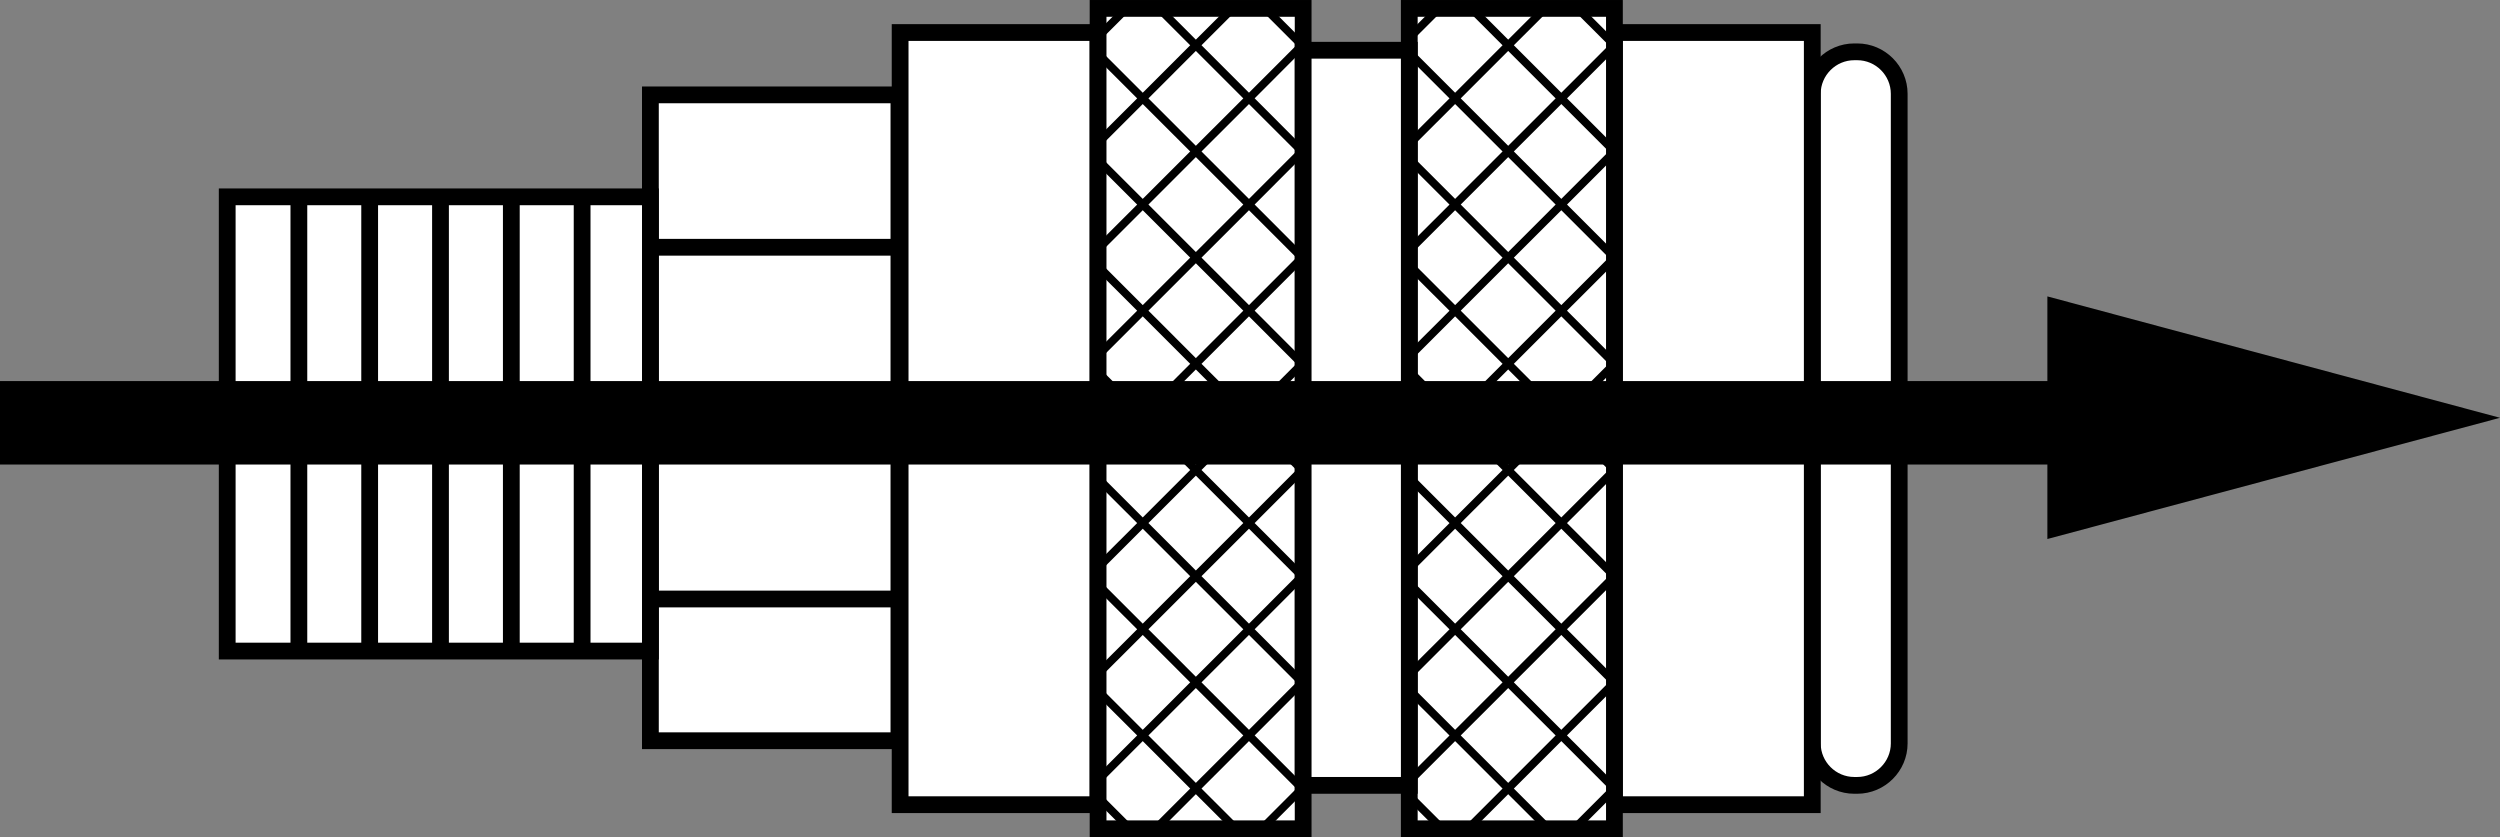 <?xml version="1.0" encoding="iso-8859-1"?>
<!-- Generator: Adobe Illustrator 28.7.5, SVG Export Plug-In . SVG Version: 9.03 Build 55973)  -->
<svg version="1.1" id="image_1_" xmlns="http://www.w3.org/2000/svg" xmlns:xlink="http://www.w3.org/1999/xlink" x="0px" y="0px"
	 width="93.151px" height="31.194px" viewBox="0 0 93.151 31.194" enable-background="new 0 0 93.151 31.194"
	 xml:space="preserve">
<rect x="0" y="0" width="93.151" height="31.194" fill="#808080" stroke="none"/>
<g>
	<g>
		<path fill="#FFFFFF" d="M67.527,27.699c0,0.86,0.704,1.564,1.564,1.564h0.11c0.86,0,1.564-0.704,1.564-1.564V3.495
			c0-0.86-0.704-1.564-1.564-1.564h-0.11c-0.86,0-1.564,0.704-1.564,1.564V27.699z"/>
		<path fill="none" stroke="#000000" stroke-width="0.625" d="M67.527,27.699c0,0.86,0.704,1.564,1.564,1.564h0.11
			c0.86,0,1.564-0.704,1.564-1.564V3.495c0-0.86-0.704-1.564-1.564-1.564h-0.11c-0.86,0-1.564,0.704-1.564,1.564
			V27.699z"/>
	</g>
	<rect x="60.154" y="1.212" fill="#FFFFFF" stroke="#000000" stroke-width="0.625" width="7.372" height="28.771"/>
	<rect x="33.539" y="1.212" fill="#FFFFFF" stroke="#000000" stroke-width="0.625" width="7.372" height="28.771"/>
	<rect x="52.51" y="0.313" fill="#FFFFFF" stroke="#000000" stroke-width="0.625" width="7.644" height="30.568"/>
	<rect x="40.915" y="0.313" fill="#FFFFFF" stroke="#000000" stroke-width="0.625" width="7.641" height="30.568"/>
	<rect x="48.556" y="1.872" fill="#FFFFFF" stroke="#000000" stroke-width="0.625" width="3.955" height="27.391"/>
	<rect x="24.234" y="3.535" fill="#FFFFFF" stroke="#000000" stroke-width="0.625" width="9.26" height="24.065"/>
	<line fill="none" stroke="#000000" stroke-width="0.625" x1="33.494" y1="22.319" x2="24.234" y2="22.319"/>
	<line fill="none" stroke="#000000" stroke-width="0.625" x1="33.494" y1="9.213" x2="24.234" y2="9.213"/>
	<g>
		<g>
			<defs>
				<rect id="SVGID_1_" x="52.51" y="0.313" width="7.644" height="30.568"/>
			</defs>
			<clipPath id="SVGID_00000079486870175738791780000007210374828007758744_">
				<use xlink:href="#SVGID_1_"  overflow="visible"/>
			</clipPath>
			
				<path clip-path="url(#SVGID_00000079486870175738791780000007210374828007758744_)" stroke="#000000" stroke-width="0.1" stroke-miterlimit="10" d="
				M51.939,37.456l0.14,0.139l2.138-2.139l1.839,1.839l-4.117,4.117l0.14,0.14l4.117-4.117l4.117,4.117
				l0.14-0.14l-4.117-4.117l1.839-1.839l2.138,2.138l0.14-0.139l-2.138-2.138l1.838-1.839l0.159,0.16
				l0.14-0.14l-0.159-0.159l0.159-0.162l-0.14-0.14l-0.159,0.162l-1.838-1.839l1.838-1.839l0.159,0.16
				l0.14-0.14l-0.159-0.16l0.159-0.16l-0.14-0.139l-0.159,0.16l-1.838-1.84l1.838-1.837l0.159,0.16
				l0.14-0.141l-0.159-0.16l0.159-0.16l-0.14-0.139l-0.159,0.16l-1.838-1.839l1.838-1.838l0.159,0.16
				l0.14-0.14l-0.159-0.16l0.159-0.159l-0.14-0.141L60.154,21.33l-1.838-1.84l1.838-1.837l0.159,0.16
				l0.14-0.14l-0.159-0.16l0.159-0.16l-0.14-0.139l-0.159,0.16l-1.838-1.839l1.838-1.839l0.159,0.16
				l0.14-0.141l-0.159-0.16l0.159-0.159l-0.14-0.14l-0.159,0.16l-1.838-1.84l1.838-1.837l0.159,0.16
				l0.14-0.14L60.295,9.6l0.159-0.16l-0.14-0.139l-0.159,0.16l-1.838-1.839l1.838-1.839l0.159,0.161
				l0.14-0.139L60.295,5.643l0.159-0.16l-0.14-0.139l-0.159,0.16l-1.838-1.839l1.838-1.839l0.159,0.16
				l0.14-0.14L60.295,1.687l0.159-0.16l-0.14-0.139l-0.159,0.161L58.316-0.29l2.138-2.139l-0.14-0.139
				l-2.138,2.138l-1.839-1.837l4.117-4.118l-0.14-0.139l-4.117,4.117l-4.117-4.118l-0.14,0.14l4.117,4.118
				L54.218-0.431l-2.138-2.138L51.939-2.43l2.141,2.139l-1.842,1.837l-0.159-0.16l-0.14,0.14l0.162,0.16
				l-0.162,0.162l0.14,0.139l0.159-0.16l1.842,1.839L52.239,5.503l-0.159-0.159L51.939,5.483l0.162,0.16
				l-0.162,0.162l0.14,0.141l0.159-0.162l1.842,1.839l-1.842,1.839l-0.159-0.162l-0.14,0.141l0.162,0.16
				l-0.162,0.16l0.14,0.14l0.159-0.16l1.842,1.837l-1.842,1.839l-0.159-0.159l-0.14,0.139l0.162,0.16
				l-0.162,0.162l0.14,0.139l0.159-0.16l1.842,1.839l-1.842,1.839l-0.159-0.162l-0.14,0.14l0.162,0.16
				l-0.162,0.16l0.14,0.14l0.159-0.16l1.842,1.837l-1.842,1.839l-0.159-0.159l-0.14,0.139l0.162,0.16
				l-0.162,0.162l0.14,0.139l0.159-0.16l1.842,1.838l-1.842,1.839l-0.159-0.16l-0.14,0.139l0.162,0.16
				l-0.162,0.16l0.14,0.141l0.159-0.16l1.842,1.837l-1.842,1.838l-0.159-0.16l-0.14,0.14l0.162,0.16
				l-0.162,0.162l0.14,0.139l0.159-0.16l1.842,1.839l-1.842,1.839l-0.159-0.162l-0.14,0.14l0.162,0.162
				l-0.162,0.159l0.14,0.14l0.159-0.16l1.842,1.839L51.939,37.456z M56.196,37.154l-1.839-1.837l1.839-1.839
				l1.839,1.839L56.196,37.154z M60.014,33.339l-1.839,1.837l-1.839-1.837l1.839-1.839L60.014,33.339z M56.196,33.199
				l-1.839-1.839l1.839-1.839l1.839,1.839L56.196,33.199z M60.014,29.382l-1.839,1.839l-1.839-1.839l1.839-1.839
				L60.014,29.382z M56.196,29.241l-1.839-1.838l1.839-1.837l1.839,1.837L56.196,29.241z M60.014,25.425
				l-1.839,1.839l-1.839-1.839l1.839-1.837L60.014,25.425z M56.196,25.286l-1.839-1.839l1.839-1.838l1.839,1.838
				L56.196,25.286z M60.014,21.469l-1.839,1.839l-1.839-1.839l1.839-1.839L60.014,21.469z M56.196,21.328
				l-1.839-1.839l1.839-1.837l1.839,1.837L56.196,21.328z M60.014,17.512l-1.839,1.839l-1.839-1.839l1.839-1.839
				L60.014,17.512z M56.196,17.374l-1.839-1.839l1.839-1.839l1.839,1.839L56.196,17.374z M60.014,13.556
				l-1.839,1.838l-1.839-1.838l1.839-1.839L60.014,13.556z M56.196,13.415l-1.839-1.839l1.839-1.837l1.839,1.837
				L56.196,13.415z M60.014,9.6l-1.839,1.839l-1.839-1.839l1.839-1.837L60.014,9.6z M56.196,9.461l-1.839-1.839
				l1.839-1.839l1.839,1.839L56.196,9.461z M60.014,5.643l-1.839,1.838l-1.839-1.838l1.839-1.837L60.014,5.643z
				 M56.196,5.503l-1.839-1.837l1.839-1.839l1.839,1.839L56.196,5.503z M60.014,1.687l-1.839,1.839l-1.839-1.839
				l1.839-1.837L60.014,1.687z M56.196-2.129l1.839,1.839L56.196,1.548l-1.839-1.839L56.196-2.129z M52.379,1.687
				l1.839-1.837l1.839,1.837l-1.839,1.839L52.379,1.687z M52.379,5.643l1.839-1.837l1.839,1.837l-1.839,1.838
				L52.379,5.643z M52.379,9.6l1.839-1.837l1.839,1.837l-1.839,1.839L52.379,9.6z M52.379,13.556l1.839-1.839
				l1.839,1.839l-1.839,1.838L52.379,13.556z M52.379,17.512l1.839-1.839l1.839,1.839l-1.839,1.839L52.379,17.512z
				 M52.379,21.469l1.839-1.839l1.839,1.839l-1.839,1.839L52.379,21.469z M52.379,25.425l1.839-1.837l1.839,1.837
				l-1.839,1.839L52.379,25.425z M52.379,29.382l1.839-1.839l1.839,1.839l-1.839,1.839L52.379,29.382z M52.379,33.339
				l1.839-1.839l1.839,1.839l-1.839,1.837L52.379,33.339z"/>
		</g>
	</g>
	<g>
		<g>
			<defs>
				
					<rect id="SVGID_00000096773763600949323420000002444031333441251754_" x="40.872" y="0.313" width="7.641" height="30.568"/>
			</defs>
			<clipPath id="SVGID_00000060005972450741469040000006800440855722352514_">
				<use xlink:href="#SVGID_00000096773763600949323420000002444031333441251754_"  overflow="visible"/>
			</clipPath>
			
				<path clip-path="url(#SVGID_00000060005972450741469040000006800440855722352514_)" stroke="#000000" stroke-width="0.1" stroke-miterlimit="10" d="
				M40.301,37.456l0.14,0.139l2.138-2.139l1.839,1.839l-4.117,4.117l0.14,0.14l4.117-4.117l4.117,4.117
				l0.141-0.14l-4.117-4.117l1.839-1.839l2.138,2.138l0.141-0.139l-2.138-2.138l1.835-1.839l0.162,0.16
				l0.141-0.14l-0.162-0.159l0.162-0.162l-0.141-0.14l-0.162,0.162l-1.835-1.839l1.835-1.839l0.162,0.16
				l0.141-0.14l-0.162-0.16l0.162-0.16l-0.141-0.139l-0.162,0.16l-1.835-1.84l1.835-1.837l0.162,0.16
				l0.141-0.141l-0.162-0.16l0.162-0.16l-0.141-0.139l-0.162,0.16l-1.835-1.839l1.835-1.838l0.162,0.16
				l0.141-0.14l-0.162-0.16l0.162-0.159l-0.141-0.141L48.513,21.33l-1.835-1.84l1.835-1.837l0.162,0.16
				l0.141-0.14l-0.162-0.16l0.162-0.16l-0.141-0.139l-0.162,0.16l-1.835-1.839l1.835-1.839l0.162,0.16
				l0.141-0.141l-0.162-0.16l0.162-0.159l-0.141-0.14l-0.162,0.16l-1.835-1.84l1.835-1.837l0.162,0.16
				l0.141-0.14l-0.162-0.16l0.162-0.16l-0.141-0.139l-0.162,0.16l-1.835-1.839l1.835-1.839l0.162,0.161
				l0.141-0.139l-0.162-0.162l0.162-0.16l-0.141-0.139l-0.162,0.16l-1.835-1.839l1.835-1.839l0.162,0.16
				l0.141-0.14l-0.162-0.16l0.162-0.16l-0.141-0.139L48.513,1.548l-1.835-1.839l2.138-2.139l-0.141-0.139
				L46.537-0.431l-1.839-1.837l4.117-4.118L48.675-6.525l-4.117,4.117l-4.117-4.118l-0.14,0.14l4.117,4.118
				L42.579-0.431l-2.138-2.138L40.301-2.43l2.141,2.139L40.6,1.546l-0.159-0.16l-0.14,0.14l0.162,0.16l-0.162,0.162
				l0.14,0.139l0.159-0.16l1.842,1.839L40.6,5.503l-0.159-0.159L40.301,5.483l0.162,0.16l-0.162,0.162l0.14,0.141
				L40.6,5.784l1.842,1.839L40.6,9.461l-0.159-0.162l-0.14,0.141l0.162,0.16l-0.162,0.16l0.14,0.14L40.6,9.74
				l1.842,1.837L40.6,13.415l-0.159-0.159l-0.14,0.139l0.162,0.16l-0.162,0.162l0.14,0.139L40.6,13.697
				l1.842,1.839L40.6,17.374l-0.159-0.162l-0.14,0.14l0.162,0.16l-0.162,0.16l0.14,0.14L40.6,17.653l1.842,1.837
				L40.6,21.328l-0.159-0.159l-0.14,0.139l0.162,0.16l-0.162,0.162l0.14,0.139l0.159-0.16l1.842,1.838L40.6,25.286
				l-0.159-0.16l-0.14,0.139l0.162,0.16l-0.162,0.16l0.14,0.141L40.6,25.566l1.842,1.837L40.6,29.241
				l-0.159-0.16l-0.14,0.14l0.162,0.16l-0.162,0.162l0.14,0.139L40.6,29.522l1.842,1.839L40.6,33.199l-0.159-0.162
				l-0.14,0.14l0.162,0.162l-0.162,0.159l0.14,0.14L40.6,33.478l1.842,1.839L40.301,37.456z M44.558,37.154
				l-1.838-1.837l1.838-1.839l1.839,1.839L44.558,37.154z M48.375,33.339l-1.838,1.837l-1.839-1.837l1.839-1.839
				L48.375,33.339z M44.558,33.199l-1.838-1.839l1.838-1.839l1.839,1.839L44.558,33.199z M48.375,29.382l-1.838,1.839
				l-1.839-1.839l1.839-1.839L48.375,29.382z M44.558,29.241l-1.838-1.838l1.838-1.837l1.839,1.837L44.558,29.241z
				 M48.375,25.425l-1.838,1.839l-1.839-1.839l1.839-1.837L48.375,25.425z M44.558,25.286l-1.838-1.839l1.838-1.838
				l1.839,1.838L44.558,25.286z M48.375,21.469l-1.838,1.839l-1.839-1.839l1.839-1.839L48.375,21.469z
				 M44.558,21.328l-1.838-1.839l1.838-1.837l1.839,1.837L44.558,21.328z M48.375,17.512L46.537,19.351l-1.839-1.839
				l1.839-1.839L48.375,17.512z M44.558,17.374l-1.838-1.839l1.838-1.839l1.839,1.839L44.558,17.374z
				 M48.375,13.556l-1.838,1.838l-1.839-1.838l1.839-1.839L48.375,13.556z M44.558,13.415l-1.838-1.839l1.838-1.837
				l1.839,1.837L44.558,13.415z M48.375,9.6l-1.838,1.839l-1.839-1.839l1.839-1.837L48.375,9.6z M44.558,9.461
				l-1.838-1.839l1.838-1.839l1.839,1.839L44.558,9.461z M48.375,5.643L46.537,7.482l-1.839-1.838l1.839-1.837
				L48.375,5.643z M44.558,5.503l-1.838-1.837l1.838-1.839l1.839,1.839L44.558,5.503z M48.375,1.687L46.537,3.525
				l-1.839-1.839l1.839-1.837L48.375,1.687z M44.558-2.129l1.839,1.839L44.558,1.548l-1.838-1.839L44.558-2.129z
				 M40.74,1.687l1.839-1.837l1.839,1.837l-1.839,1.839L40.74,1.687z M40.74,5.643l1.839-1.837l1.839,1.837
				l-1.839,1.838L40.74,5.643z M40.74,9.6l1.839-1.837l1.839,1.837l-1.839,1.839L40.74,9.6z M40.74,13.556
				l1.839-1.839l1.839,1.839l-1.839,1.838L40.74,13.556z M40.74,17.512l1.839-1.839l1.839,1.839l-1.839,1.839
				L40.74,17.512z M40.74,21.469l1.839-1.839l1.839,1.839l-1.839,1.839L40.74,21.469z M40.74,25.425
				l1.839-1.837l1.839,1.837l-1.839,1.839L40.74,25.425z M40.74,29.382l1.839-1.839l1.839,1.839l-1.839,1.839
				L40.74,29.382z M40.74,33.339l1.839-1.839l1.839,1.839l-1.839,1.837L40.74,33.339z"/>
		</g>
	</g>
	<rect x="8.466" y="7.334" fill="#FFFFFF" stroke="#000000" stroke-width="0.625" width="15.768" height="16.925"/>
	<line fill="none" stroke="#000000" stroke-width="0.625" x1="11.136" y1="24.259" x2="11.136" y2="7.334"/>
	<line fill="none" stroke="#000000" stroke-width="0.625" x1="13.774" y1="24.259" x2="13.774" y2="7.334"/>
	<line fill="none" stroke="#000000" stroke-width="0.625" x1="16.413" y1="24.259" x2="16.413" y2="7.334"/>
	<line fill="none" stroke="#000000" stroke-width="0.625" x1="19.052" y1="24.259" x2="19.052" y2="7.334"/>
	<line fill="none" stroke="#000000" stroke-width="0.625" x1="21.69" y1="24.259" x2="21.69" y2="7.334"/>
</g>
<g>
	<line fill="none" x1="0" y1="15.754" x2="93.151" y2="15.754"/>
	<g>
		
			<line fill="none" stroke="#000000" stroke-width="3.111" stroke-linejoin="round" x1="0" y1="15.754" x2="79.368" y2="15.754"/>
		<g>
			<polygon points="76.286,20.084 93.151,15.567 76.286,11.044 			"/>
		</g>
	</g>
</g>
</svg>
